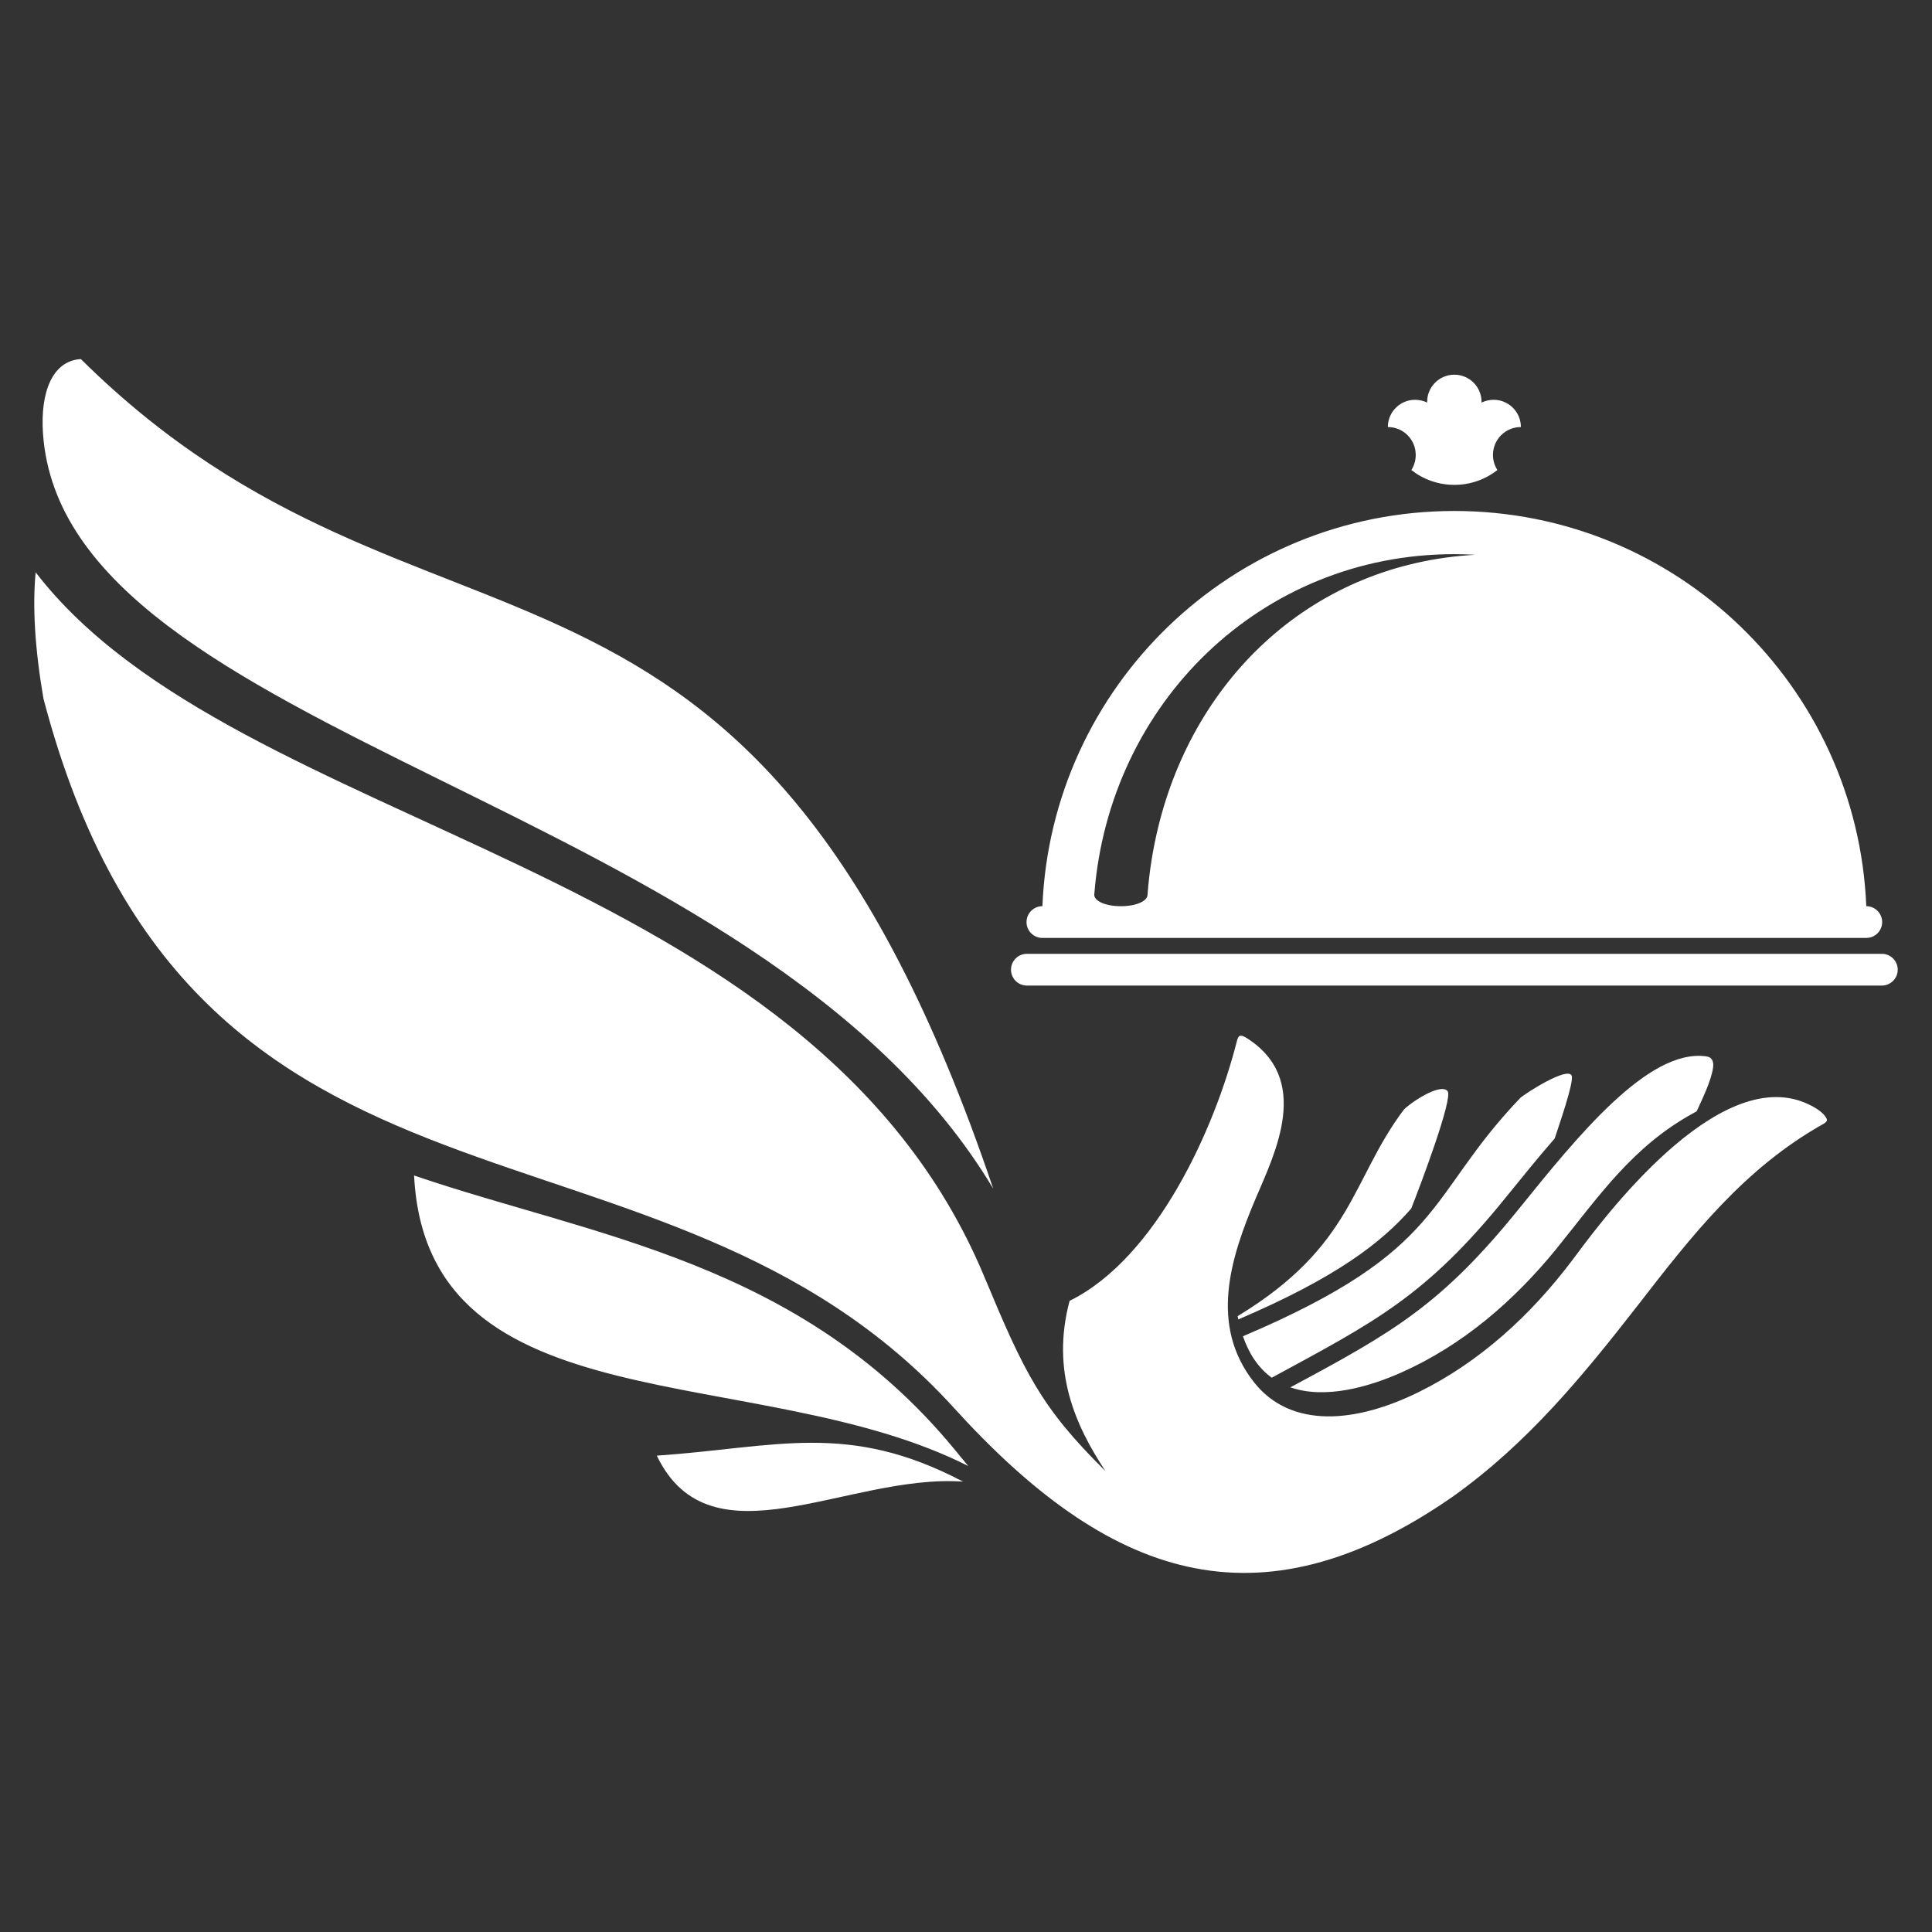 <?xml version="1.0" encoding="UTF-8"?>
<!DOCTYPE svg PUBLIC "-//W3C//DTD SVG 1.1//EN" "http://www.w3.org/Graphics/SVG/1.1/DTD/svg11.dtd">
<!-- Creator: CorelDRAW 2018 (64-Bit) -->
<svg xmlns="http://www.w3.org/2000/svg" xml:space="preserve" width="4.233mm" height="4.233mm" version="1.1" style="shape-rendering:geometricPrecision; text-rendering:geometricPrecision; image-rendering:optimizeQuality; fill-rule:evenodd; clip-rule:evenodd"
viewBox="0 0 423.32 423.32"
 xmlns:xlink="http://www.w3.org/1999/xlink">
 <rect x="0" y="0" width="423.32" height="423.32" fill="#333333" stroke="none"/>
 <defs>
  <style type="text/css">
   <![CDATA[
    .fil0 {fill:white}
   ]]>
  </style>
 </defs>
 <g id="Слой_x0020_1">
  <path class="fil0" d="M328.09 102.99c-2.59,2.03 -5.87,3.25 -9.43,3.25 -3.55,0 -6.83,-1.22 -9.42,-3.25 0.61,-0.95 0.96,-2.09 0.96,-3.31 0,-3.38 -2.73,-6.11 -6.11,-6.11l0 -0.01c0,-3.29 2.68,-5.96 5.96,-5.96 0.96,0 1.86,0.22 2.66,0.61l-0.01 -0.15c0,-3.3 2.67,-5.96 5.96,-5.96 3.3,0 5.96,2.66 5.96,5.96l0 0.15c0.8,-0.39 1.69,-0.61 2.65,-0.61 3.3,0 5.97,2.67 5.97,5.96l0 0.01c-3.38,0 -6.12,2.73 -6.12,6.11 0,1.22 0.36,2.35 0.97,3.31zm-45.36 200.99c7.65,2.66 17.17,-0.08 24.25,-3.22 13.49,-6 24.68,-15.66 33.94,-27.01 9.38,-11.58 16.74,-22.53 30.1,-29.84 0.25,-0.13 0.49,-0.27 0.74,-0.41 1.25,-2.76 3.18,-6.66 3.59,-9.58 0.17,-1.33 -0.18,-2.3 -1.56,-2.47 -12.62,-1.7 -28.12,17.49 -40.91,33.33 -17.04,21.11 -27.56,27.09 -50.15,39.2zm-138.82 14.97c11.82,24.56 41.83,3.9 67.11,5.69 -25.33,-13.3 -40.88,-7.5 -67.11,-5.69zm-126.19 -240.27c76.16,75.41 146.7,24.36 199.9,181.76 -51.44,-85.93 -203.51,-98.33 -208.2,-165.43 -0.63,-9.09 2.07,-15.98 8.3,-16.33zm300.58 249.26c16.37,-11.68 28.28,-26.17 40.56,-41.93 11.83,-15.29 23.32,-30.03 40.68,-39.76 0.47,-0.27 0.71,-0.53 0.75,-0.74 0.04,-0.22 -0.09,-0.54 -0.36,-0.9 -1.17,-1.66 -4.25,-3.03 -5.98,-3.54 -19.95,-5.99 -44.83,28.92 -49.43,35.03 -9.01,11.96 -20.24,22.32 -33.75,28.96 -6.92,3.39 -13.8,5.36 -19.96,5.28 -6.42,-0.09 -12.01,-2.36 -16.05,-7.48 -9.8,-12.47 -5.21,-27.11 0.35,-40.22 4.23,-9.95 12.47,-26.24 -2.13,-35.31 -1.17,-0.65 -1.62,-0.59 -1.96,0.75 -4.83,19.15 -17.6,47.54 -36.66,56.95 -4.13,15.44 1.3,27.36 7.84,37.28 -14.04,-13.85 -17.72,-21.43 -26.49,-42.48 -38.2,-91.81 -163.71,-96.98 -207.9,-154.43 -0.7,7.4 -0.2,16.54 1.71,27.67 32.71,124.7 134.78,84.16 199.51,155.43 33.62,37.02 66.37,49.21 109.27,19.44zm-227.57 -70.38c2.79,55.42 75.42,40.35 121.42,63.66l-3.12 -3.79c-33.99,-41.14 -79.3,-46.54 -118.3,-59.87zm218.48 7.25c1.98,-5.01 9.27,-24.27 7.96,-25.76 -1.63,-1.83 -8.23,2.63 -9.59,4.1 -11.59,15.44 -11.02,29.83 -36.4,45.23 0.04,0.24 0.09,0.48 0.14,0.72 21.42,-9.15 31.32,-16.78 37.89,-24.29zm-36.87 27.98c1.24,3.59 3.2,6.82 6.31,9.08 22.42,-12.16 33.74,-17.78 51.26,-39.47 3.43,-4.23 7.03,-8.7 10.74,-12.95 0.86,-2.67 4.22,-12.21 3.73,-13.73l0 0c-0.79,-2.19 -10.34,3.96 -11.27,4.85 -20.9,21.82 -15.91,33.17 -60.77,52.22zm-47.34 -76.84l187.32 0c1.93,0 3.49,-1.57 3.49,-3.47 0,-1.94 -1.56,-3.49 -3.49,-3.49 -62.43,0 -124.88,0 -187.32,0 -1.92,0 -3.48,1.55 -3.48,3.49 0,1.9 1.56,3.47 3.48,3.47zm3.4 -10.44l180.52 0c1.92,0 3.48,-1.55 3.48,-3.47 0,-1.92 -1.56,-3.49 -3.48,-3.49l0 0c-1.97,-48.14 -41.62,-86.59 -90.26,-86.59 -48.63,0 -88.28,38.45 -90.26,86.59 -1.92,0 -3.48,1.57 -3.48,3.49 0,1.92 1.56,3.47 3.48,3.47zm23.03 -9.46c0.38,-5.05 1.17,-9.97 2.32,-14.72 8.05,-33.19 34.18,-57.81 69.45,-59.77 -1.5,-0.09 -3.01,-0.14 -4.54,-0.14 -42.3,0 -75.58,32.59 -78.88,74.42 -0.02,0.07 -0.02,0.14 -0.02,0.21 0,1.44 2.61,2.51 5.84,2.51 3.21,0 5.83,-1.07 5.83,-2.51z"/>
 </g>
</svg>
